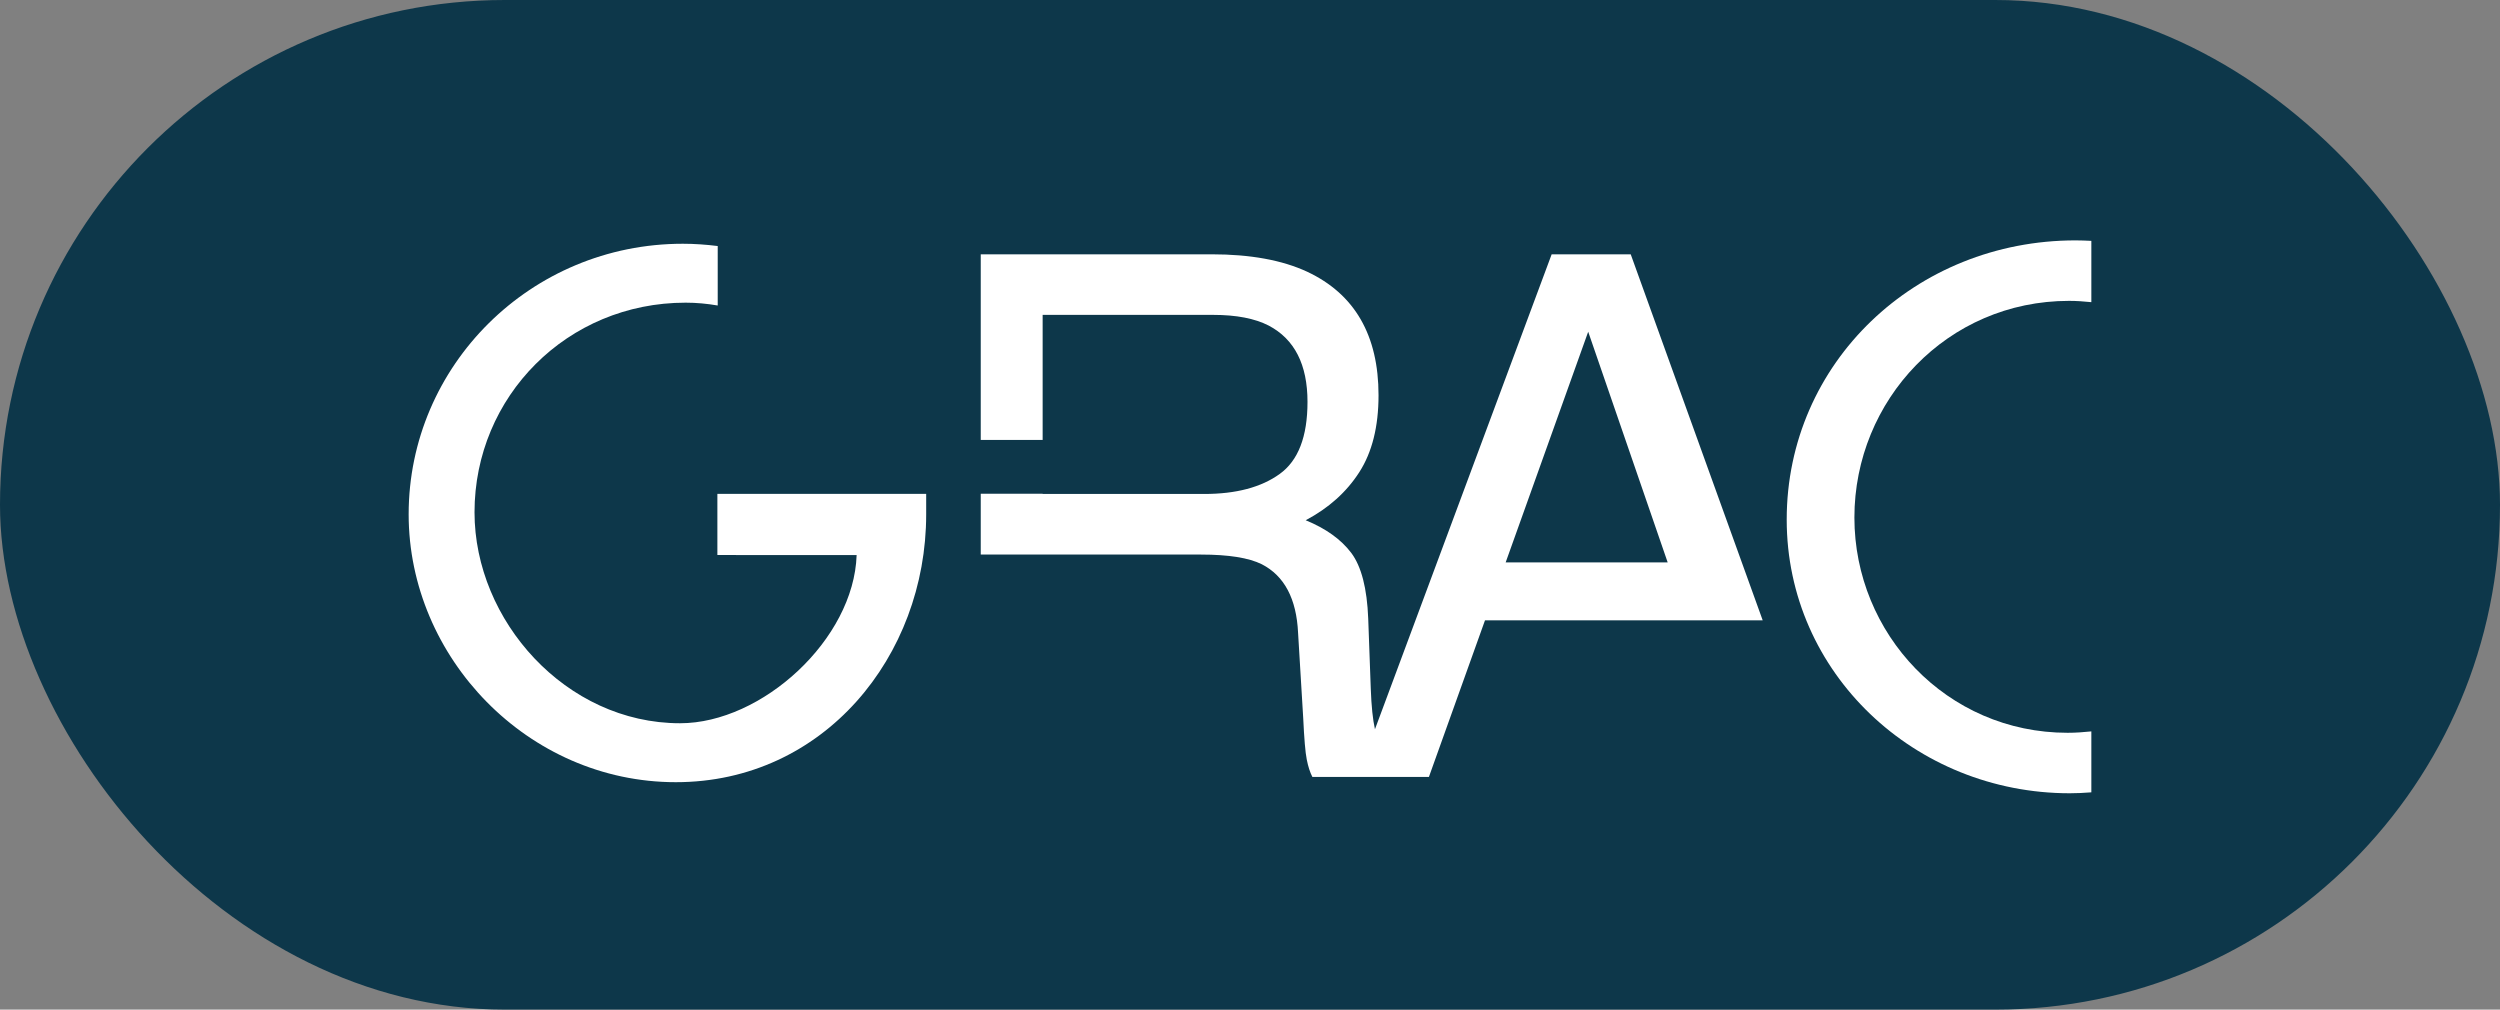 <?xml version="1.0" encoding="UTF-8"?>
<svg width="104px" height="42px" viewBox="0 0 104 42" version="1.1" xmlns="http://www.w3.org/2000/svg" xmlns:xlink="http://www.w3.org/1999/xlink">
    <rect x="0" y="0" width="104" height="42" fill="#808080" stroke="none"/>
    <g id="Symbols-Elements" stroke="none" stroke-width="1" fill="none" fill-rule="evenodd">
        <g id="Footer-/-Footer-mobile-TDM" transform="translate(-15, -482)">
            <g id="Group-Copy" transform="translate(15, 482)">
                <rect id="Rectangle" fill="#0D374A" x="0" y="0" width="104" height="42" rx="21"></rect>
                <g id="Group-7" transform="translate(17, 10)" fill="#FFFFFF">
                    <path d="M49.069,3.8 L52.375,13.395 L45.636,13.395 L49.069,3.8 Z M50.838,0.579 L47.549,0.579 L40.198,20.337 C40.109,19.938 40.05,19.381 40.024,18.648 L39.918,15.736 C39.869,14.473 39.634,13.562 39.211,12.999 C38.786,12.437 38.155,11.986 37.317,11.642 C38.274,11.135 39.017,10.469 39.548,9.641 C40.08,8.813 40.347,7.745 40.347,6.444 C40.347,3.946 39.356,2.232 37.377,1.303 C36.336,0.82 35.012,0.579 33.405,0.579 L23.799,0.579 L23.799,8.301 L26.374,8.301 L26.374,3.099 L33.465,3.099 C34.428,3.099 35.199,3.247 35.776,3.543 C36.854,4.109 37.392,5.167 37.392,6.719 C37.392,8.165 37.006,9.163 36.235,9.717 C35.466,10.272 34.419,10.549 33.096,10.549 L26.374,10.549 L26.374,10.539 L23.799,10.539 L23.799,13.07 L32.966,13.07 C34.112,13.07 34.953,13.206 35.491,13.473 C36.43,13.956 36.934,14.908 37,16.328 L37.214,19.879 C37.254,20.726 37.301,21.299 37.361,21.596 C37.419,21.893 37.498,22.132 37.595,22.321 L41.165,22.321 L41.165,22.32 L42.443,22.32 L44.776,15.805 L56.328,15.805 L50.838,0.579 Z" id="Fill-1"></path>
                    <path d="M69.013,20.484 C63.979,20.484 60.143,16.358 60.143,11.531 C60.143,6.642 64.009,2.516 69.073,2.516 C69.379,2.516 69.69,2.538 70,2.57 L70,0.02 C69.781,0.009 69.56,0 69.342,0 C62.691,0 57.327,5.092 57.327,11.617 C57.327,17.998 62.661,23 69.103,23 C69.397,23 69.697,22.985 70,22.961 L70,20.426 C69.673,20.46 69.344,20.484 69.013,20.484" id="Fill-3"></path>
                    <path d="M12.843,10.544 L12.843,13.089 L18.636,13.092 C18.521,16.597 14.703,20.087 11.29,20.087 C6.535,20.087 2.74,15.812 2.74,11.311 C2.74,6.496 6.592,2.591 11.523,2.591 C11.97,2.591 12.415,2.633 12.857,2.709 L12.857,0.235 C12.375,0.175 11.891,0.14 11.405,0.14 C5.074,0.14 0,5.214 0,11.397 C0,17.351 4.959,22.539 11.114,22.539 C17.27,22.539 21.529,17.298 21.529,11.4 L21.529,10.544 L12.843,10.544 Z" id="Fill-5"></path>
                </g>
            </g>
        </g>
    </g>
</svg>